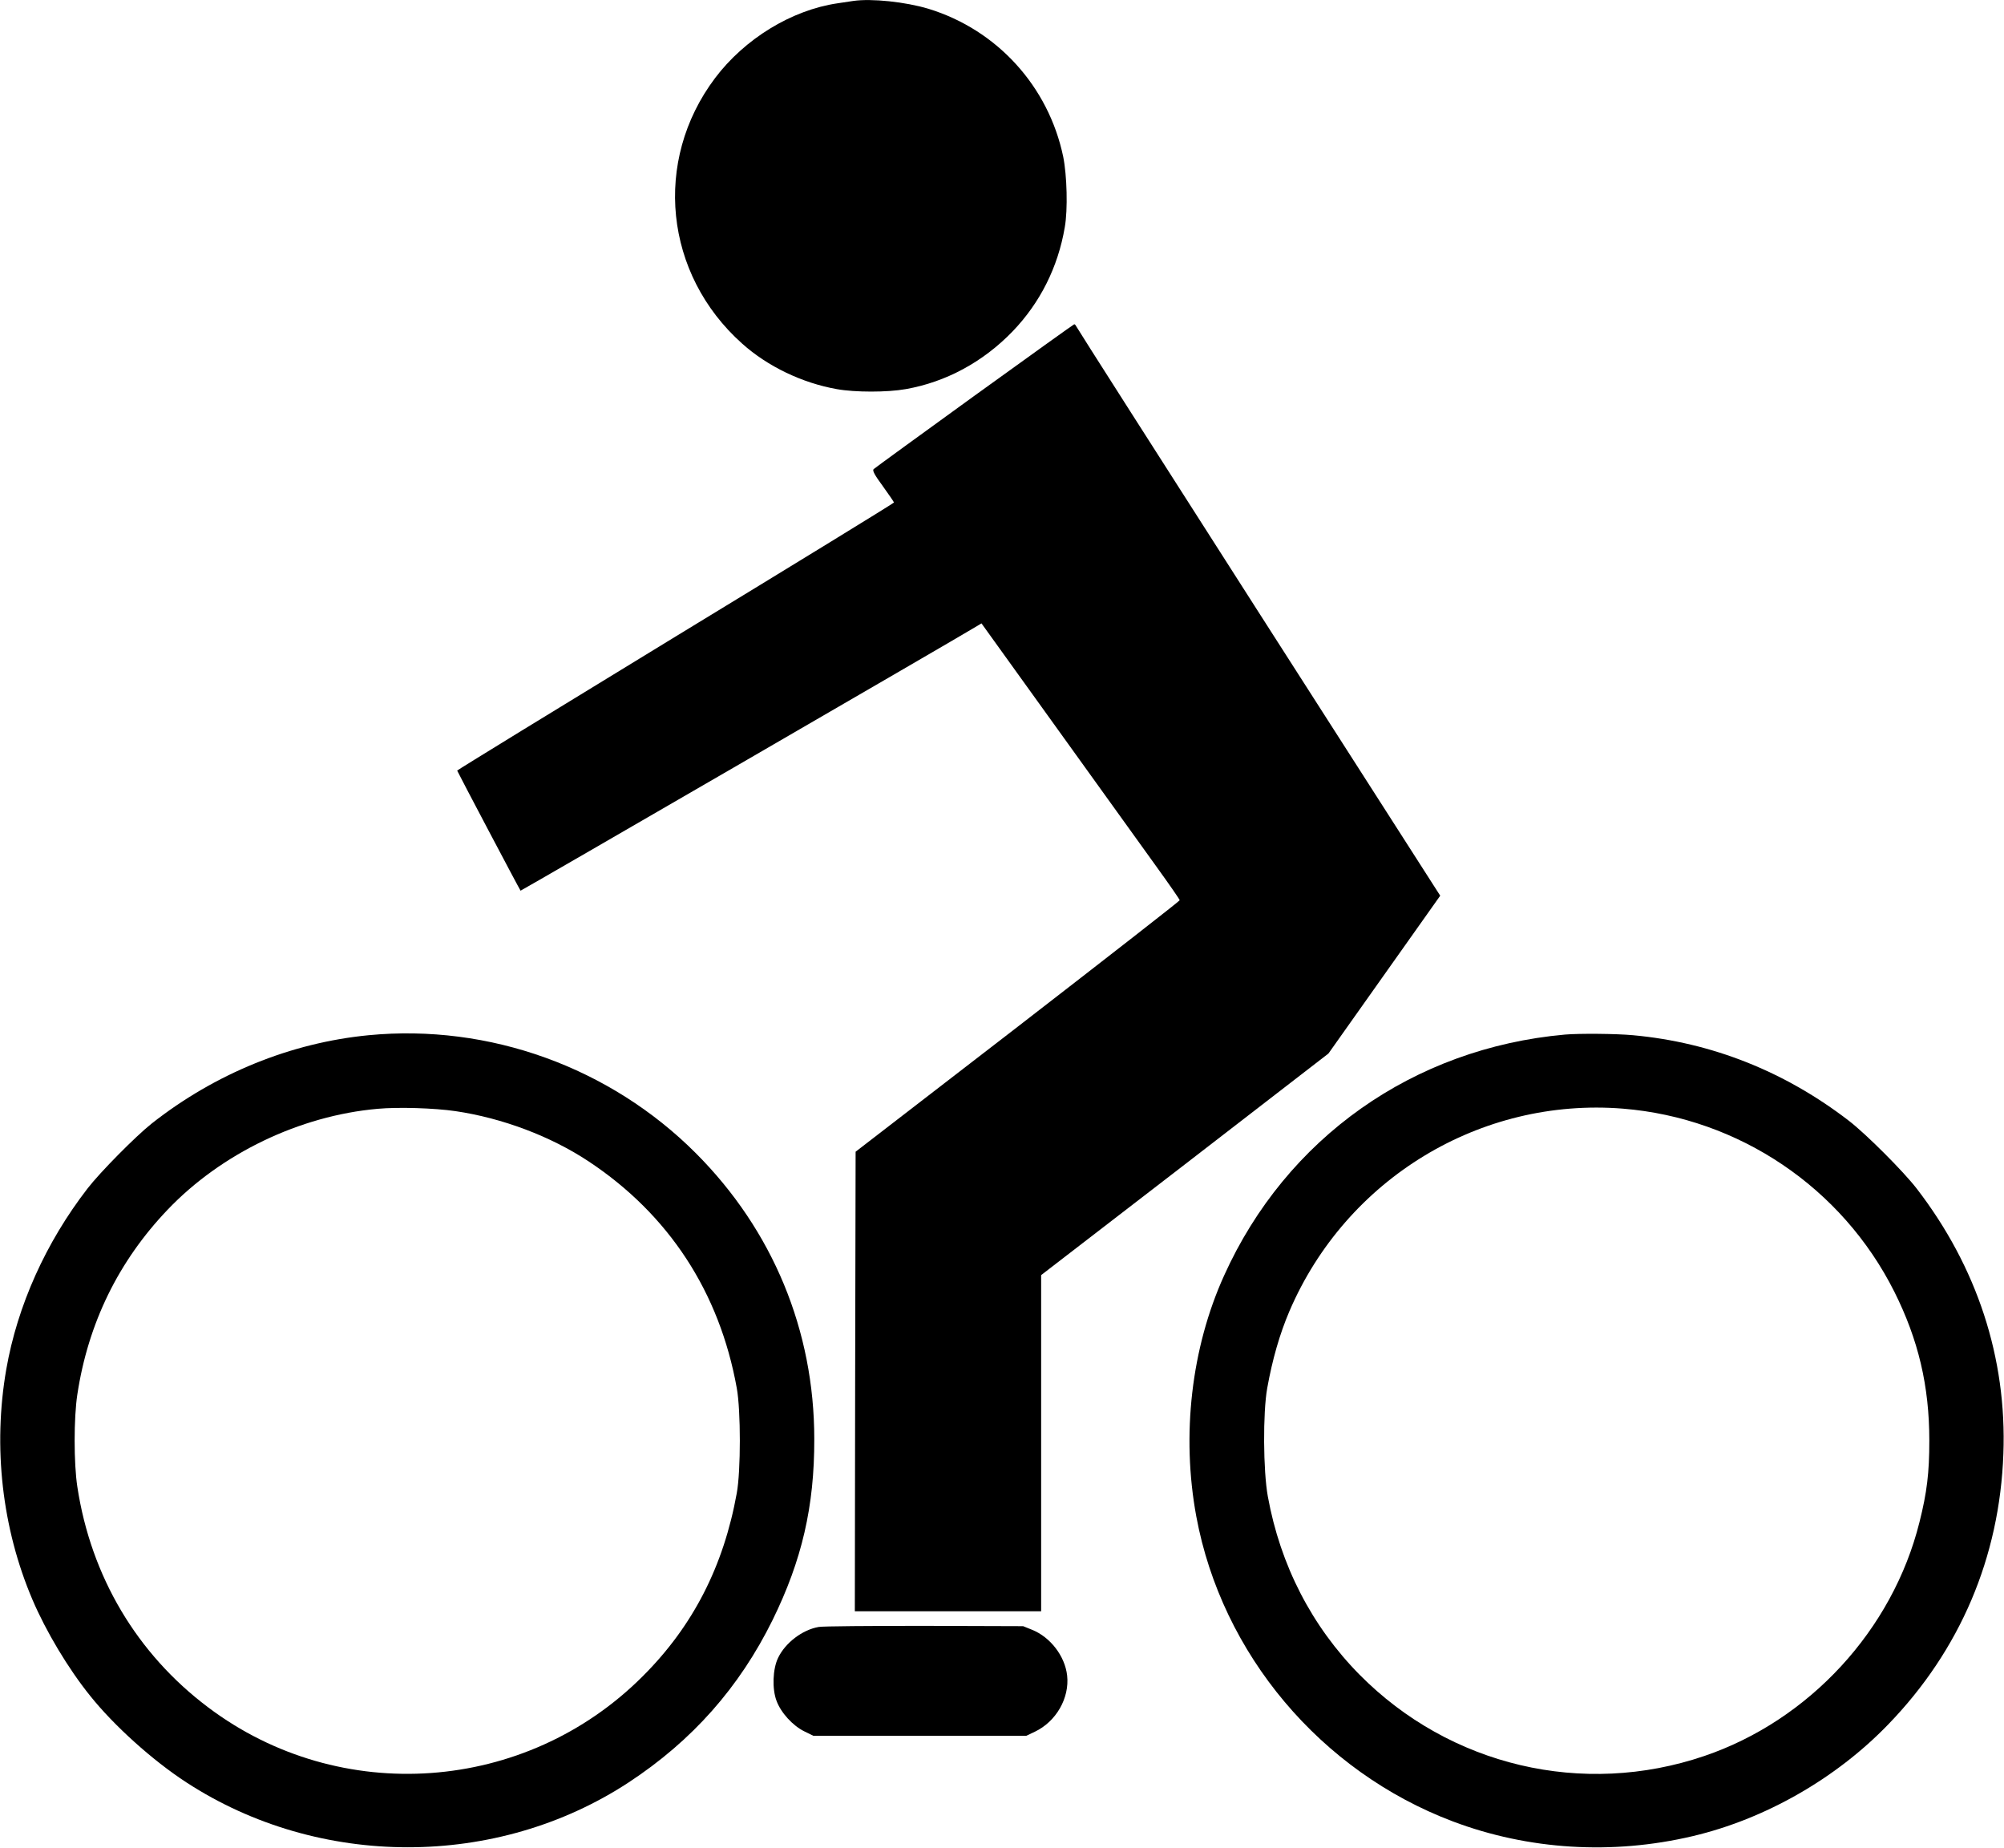 <?xml version="1.0" standalone="no"?>
<!DOCTYPE svg PUBLIC "-//W3C//DTD SVG 20010904//EN"
 "http://www.w3.org/TR/2001/REC-SVG-20010904/DTD/svg10.dtd">
<svg version="1.0" xmlns="http://www.w3.org/2000/svg"
 width="1280pt" height="1180pt" viewBox="0 0 1280 1180"
 preserveAspectRatio="xMidYMid meet">
<g transform="translate(0,1180) scale(0.1,-0.1)"
fill="#000000" stroke="none">
<path d="M5450 11794 c-14 -2 -59 -9 -100 -15 -294 -43 -594 -227 -783 -478
-398 -529 -324 -1252 174 -1696 162 -145 383 -251 604 -290 116 -21 323 -21
440 0 257 45 495 174 683 369 175 182 290 410 333 665 20 112 14 331 -10 450
-94 450 -423 811 -861 945 -146 44 -363 67 -480 50z"/>
<path d="M6223 9272 c-348 -252 -637 -462 -643 -468 -9 -9 6 -37 59 -109 39
-54 71 -101 71 -104 0 -4 -628 -389 -1395 -856 -767 -468 -1395 -853 -1395
-856 0 -4 396 -755 405 -767 2 -2 2788 1612 2897 1679 l47 28 487 -677 c268
-372 553 -768 633 -880 80 -111 146 -206 146 -211 0 -5 -466 -368 -1035 -808
l-1035 -798 -3 -1468 -2 -1467 595 0 595 0 0 1073 0 1074 918 707 917 708 357
504 357 504 -1161 1812 c-638 997 -1163 1819 -1165 1826 -3 6 -8 12 -12 11 -3
0 -290 -206 -638 -457z"/>
<path d="M2355 5189 c-497 -48 -981 -245 -1386 -564 -101 -80 -330 -311 -410
-415 -266 -344 -448 -748 -519 -1155 -86 -495 -27 -1015 167 -1470 86 -202
228 -440 369 -615 152 -190 398 -412 615 -553 848 -552 1982 -552 2824 0 407
267 708 608 920 1038 187 381 267 725 266 1155 0 693 -265 1333 -756 1825
-548 549 -1320 828 -2090 754z m555 -485 c298 -44 607 -160 850 -321 512 -339
836 -835 946 -1448 26 -142 26 -528 0 -670 -84 -467 -280 -850 -601 -1170
-747 -748 -1934 -833 -2776 -198 -455 342 -748 836 -835 1408 -23 149 -23 441
0 590 69 455 263 851 576 1179 343 360 845 601 1342 645 132 12 362 5 498 -15z"/>
<path d="M9995 5193 c-968 -87 -1779 -660 -2176 -1538 -210 -463 -274 -1020
-178 -1539 163 -879 794 -1629 1639 -1948 483 -182 1018 -215 1531 -94 463
109 916 368 1249 713 460 475 712 1068 736 1728 23 612 -168 1194 -554 1695
-84 109 -323 348 -432 432 -409 315 -876 501 -1380 547 -107 10 -344 12 -435
4z m371 -473 c741 -60 1400 -504 1734 -1170 153 -306 223 -601 223 -950 0
-205 -15 -331 -63 -521 -171 -687 -703 -1265 -1374 -1493 -776 -264 -1625 -64
-2202 519 -305 309 -506 698 -586 1138 -30 164 -32 536 -4 692 33 184 80 347
142 492 363 846 1220 1366 2130 1293z"/>
<path d="M5229 1410 c-104 -18 -213 -101 -259 -197 -35 -72 -39 -199 -10 -275
28 -76 104 -159 178 -195 l57 -28 680 0 680 0 55 26 c136 65 222 215 206 359
-14 124 -107 245 -224 292 l-57 23 -630 2 c-346 0 -651 -2 -676 -7z"/>
</g>
</svg>
